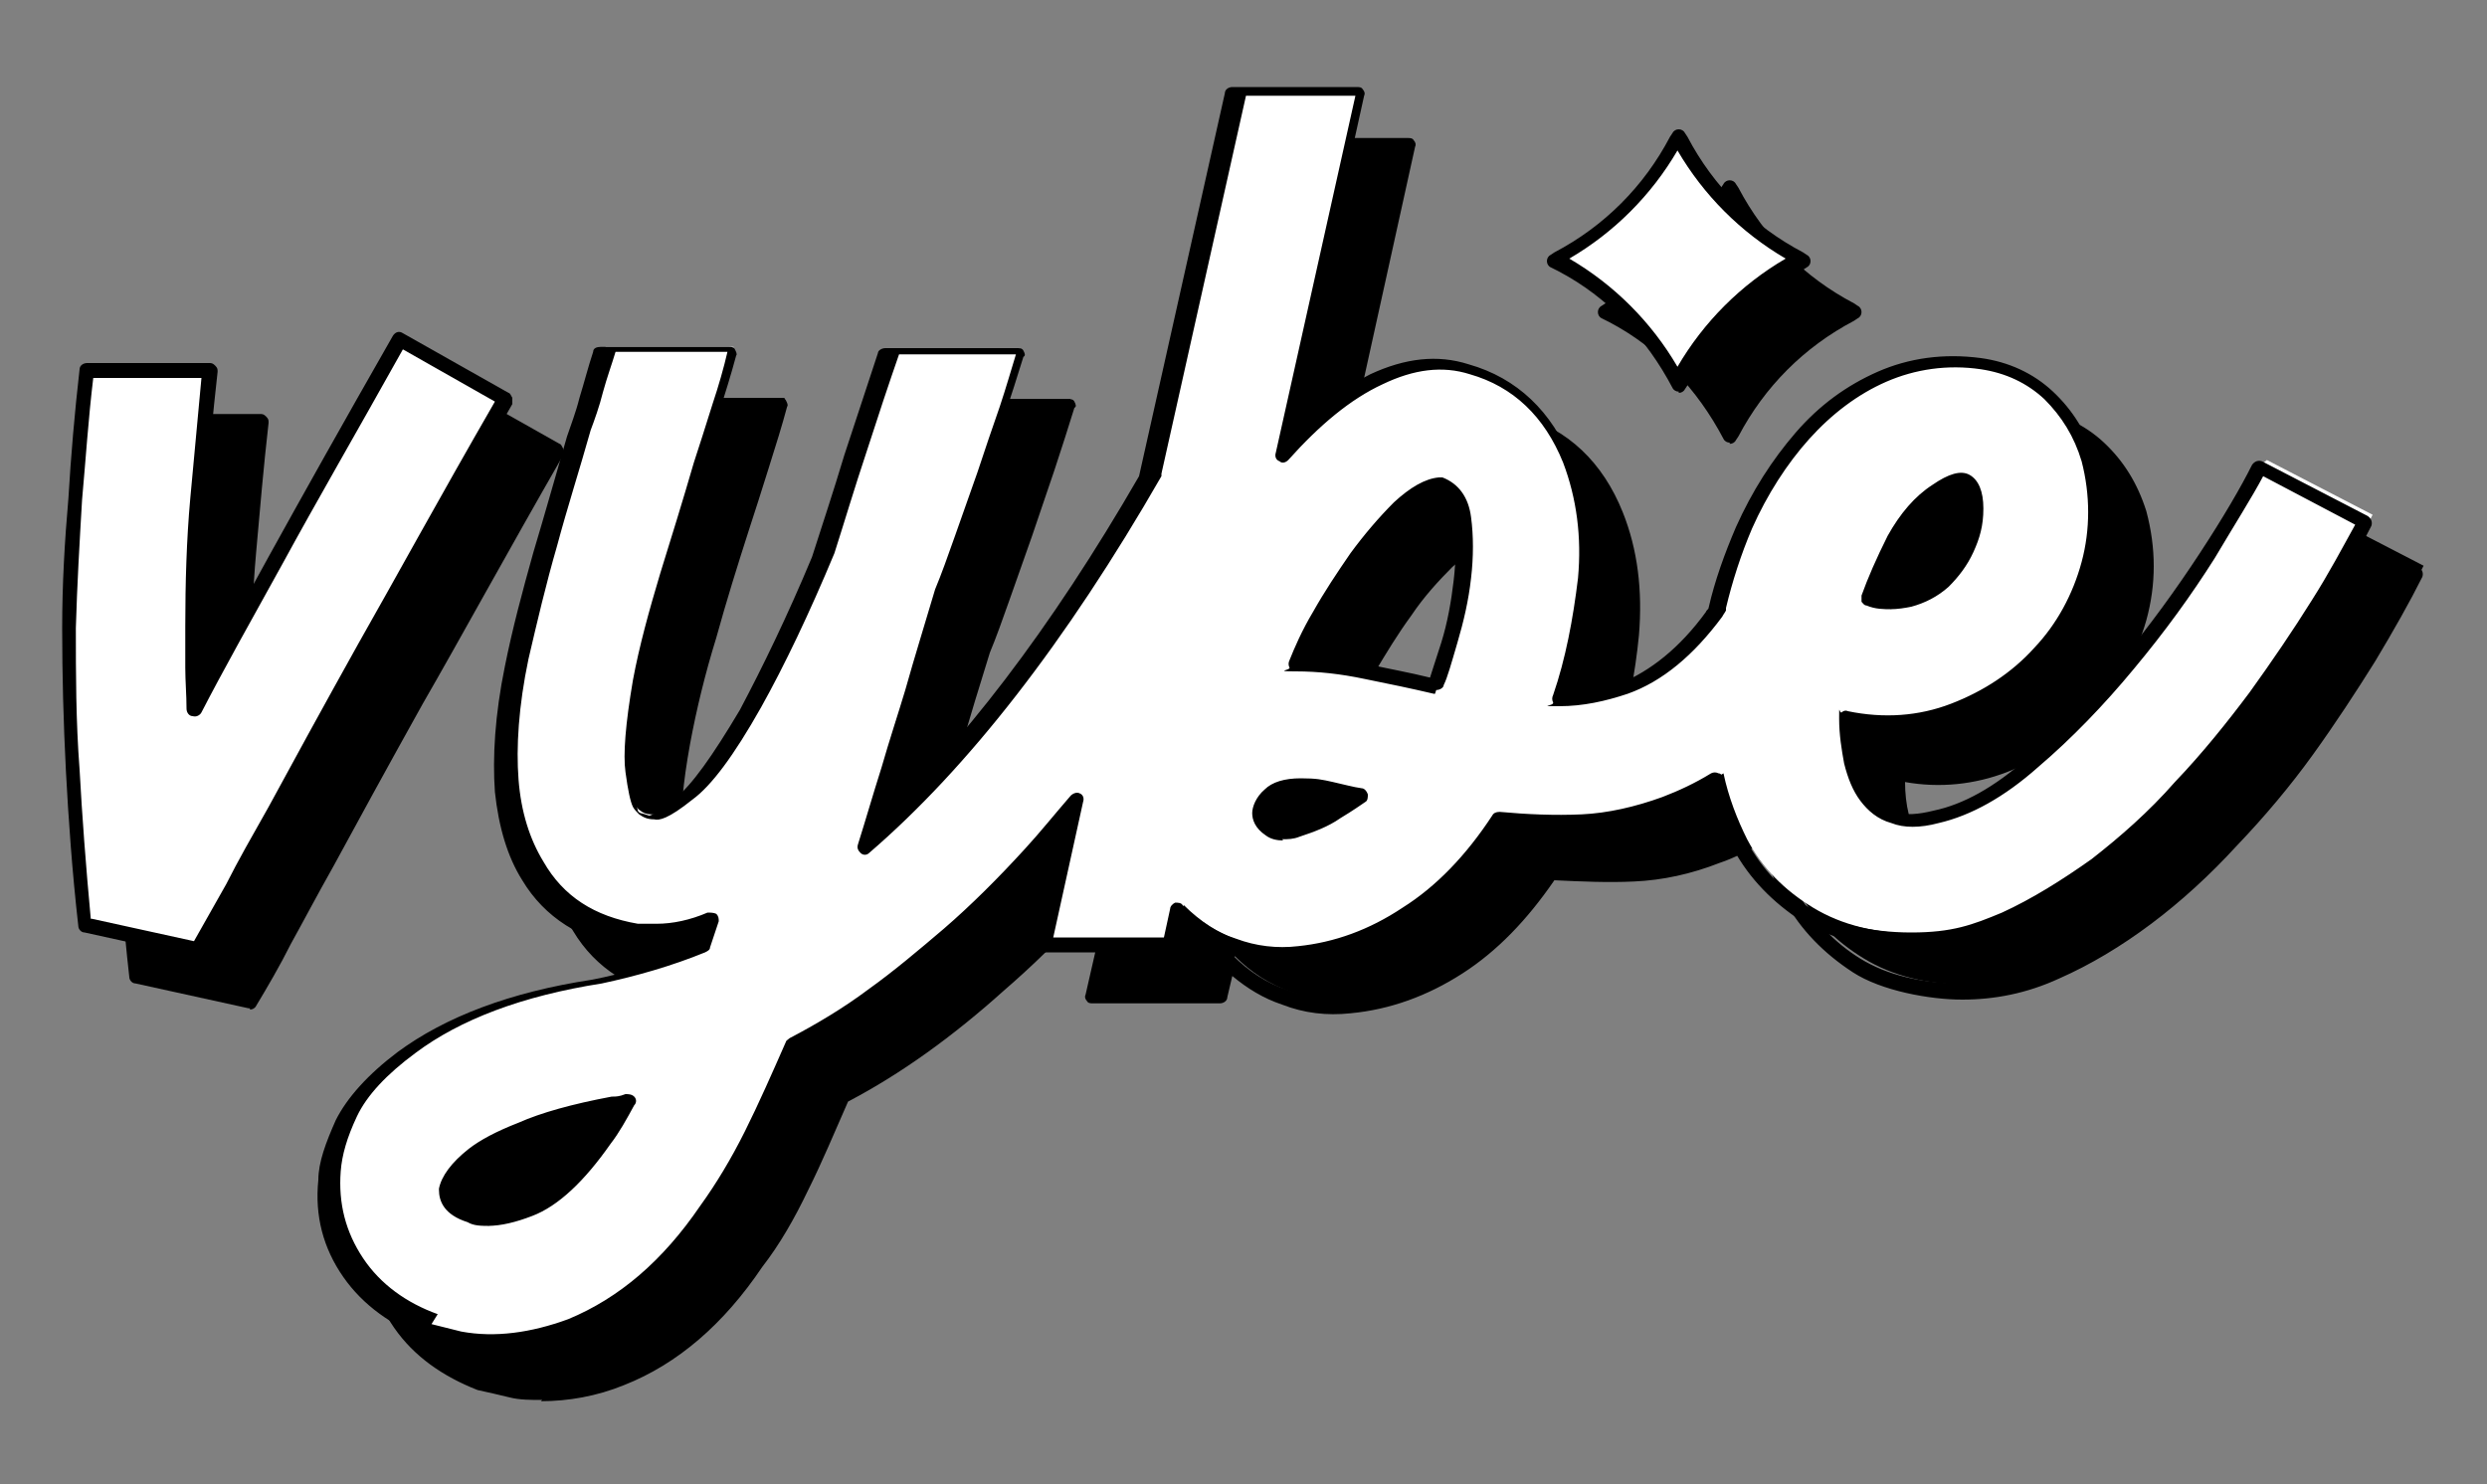 <svg viewBox="0 0 200 119.4" version="1.1" xmlns="http://www.w3.org/2000/svg">
  <rect x="0" y="0" width="200" height="119.4" fill="#808080" stroke="none"/>
  <defs>
    <style>
      .cls-1 {
        fill: #fff;
      }
    </style>
  </defs>
  
  <g>
    <g id="Layer_1">
      <g>
        <g>
          <g>
            <path d="M44.7,36.2l-8.5-4.8c-4,7-7.3,12.9-9.9,17.6-2.6,4.7-4.9,8.8-6.7,12.1,0-1.1-.1-2.2-.1-3.3v-3.3c0-3.5.1-6.9.4-10.3.3-3.3.6-6.8,1-10.4h-9.8c-.4,3.5-.7,6.9-.9,10.3-.2,3.4-.4,6.8-.5,10.3,0,3.7,0,7.5.3,11.4.2,3.9.5,8.1,1,12.5l9.1,2c.9-1.6,1.9-3.2,2.8-5,.9-1.8,2.1-3.9,3.4-6.2,1.9-3.5,4.3-7.9,7.2-13.1,2.9-5.3,6.7-11.9,11.3-20Z"></path>
            <path d="M20.1,81.1s0,0-.1,0l-9.1-2c-.3,0-.5-.3-.5-.5-.5-4.4-.8-8.7-1-12.5-.2-3.9-.3-7.7-.3-11.5,0-3.5.2-7,.5-10.4.2-3.4.5-6.9.9-10.4,0-.3.3-.5.6-.5h9.8c.2,0,.3,0,.5.2s.2.3.2.5c-.4,3.5-.7,7-1,10.4-.3,3.3-.4,6.7-.4,10.2v3.3c0,.3,0,.7,0,1,1.6-2.9,3.5-6.4,5.6-10.2,2.6-4.7,5.9-10.6,9.9-17.6.2-.3.5-.4.8-.2l8.5,4.8c.1,0,.2.2.3.4,0,.2,0,.3,0,.5-4.6,8-8.3,14.8-11.3,20-2.9,5.2-5.3,9.6-7.2,13.1-1.3,2.3-2.4,4.4-3.4,6.2-.9,1.8-1.9,3.5-2.8,5-.1.2-.3.3-.5.3ZM11.5,78l8.2,1.8c.8-1.4,1.7-3,2.6-4.6.9-1.8,2.1-3.9,3.4-6.2,1.9-3.5,4.3-7.9,7.2-13.1,2.9-5.1,6.5-11.7,11-19.5l-7.4-4.2c-3.8,6.8-7.1,12.5-9.6,17.1-2.6,4.7-4.9,8.8-6.6,12.1-.1.2-.4.4-.7.3-.3,0-.5-.3-.5-.6,0-1.1-.1-2.2-.1-3.3v-3.3c0-3.5.1-7,.4-10.3.3-3.2.6-6.4.9-9.7h-8.6c-.4,3.3-.6,6.5-.9,9.8-.2,3.4-.4,6.8-.5,10.3,0,3.7,0,7.5.3,11.4.2,3.7.5,7.7.9,12Z"></path>
          </g>
          <g>
            <path d="M185.9,41.5c-.9,1.8-2.3,4.2-4.2,7.1-1.9,3-4,5.9-6.4,8.8-2.4,2.9-4.9,5.5-7.6,7.9-2.6,2.3-5.2,3.8-7.7,4.3-1.4.4-2.6.4-3.5.1-.9-.3-1.7-.8-2.2-1.6-.5-.7-.9-1.7-1.2-2.7-.2-1.1-.4-2.3-.4-3.5,3,.6,5.9.4,8.6-.6,2.7-1.1,5-2.6,6.9-4.6,1.9-2,3.2-4.4,4-7.2.8-2.8.8-5.6,0-8.5-.6-2.1-1.7-3.9-3.2-5.3-1.5-1.4-3.3-2.3-5.4-2.6-2.9-.4-5.5,0-7.9,1.1-2.4,1.1-4.6,2.7-6.4,4.8-1.9,2.1-3.4,4.6-4.7,7.4-.9,2.1-1.7,4.3-2.2,6.5-.1.2-.2.3-.3.5-2.2,3-4.6,5-7.3,6-1.7.6-3.5.9-5.3.9,1-3,1.7-6.1,2-9.6.3-3.4-.1-6.6-1.3-9.6-1.6-3.9-4.2-6.4-7.9-7.5-2.3-.7-4.8-.4-7.5.8-2.6,1.2-5.3,3.3-7.8,6.3l6.5-29.4h-10l-7,30.9c-7.7,13.4-15.5,23.4-23.4,30.1.6-2,1.2-4.1,1.9-6.2.6-2.1,1.2-4.2,1.9-6.2.4-1.4.8-2.8,1.2-4.1.4-1.3.8-2.6,1.2-4,.5-1.2,1-2.7,1.6-4.3.6-1.6,1.2-3.3,1.8-5.1.6-1.8,1.2-3.5,1.8-5.3.6-1.8,1.1-3.5,1.6-5h-10.6c-.9,2.5-1.8,5.2-2.7,8.2-1,3-1.8,5.7-2.6,8.2-2,4.8-4,8.9-5.8,12.4-2.2,3.7-3.9,6.1-5.3,7.2-1.4,1.1-2.2,1.6-2.6,1.5-.5,0-.8-.2-.9-.3-.2-.1-.3-.3-.4-.4-.2-.4-.4-1.3-.6-2.6-.2-1.4,0-3.8.6-7.2.5-2.7,1.3-5.6,2.2-8.5.9-3,1.8-5.9,2.7-8.9.4-1.2.9-2.8,1.5-4.7.6-1.9,1.1-3.6,1.5-5h-10.3c-.4,1.2-.8,2.5-1.1,3.7-.4,1.2-.7,2.2-1,3.1-.9,3.1-1.8,6.2-2.7,9.3-.9,3.1-1.7,6.1-2.3,9.1-.8,3.9-1.1,7.2-.8,9.9.2,2.7.9,5,2.1,6.9,1.7,2.9,4.4,4.6,8.1,5.3.3,0,.9.1,1.6.1,1.4,0,2.8-.3,4.3-.9l-.7,2.1c-2.7,1.1-5.4,1.9-8.2,2.5-6.5,1-11.6,2.9-15.3,5.7-2.4,1.8-4,3.6-4.8,5.3s-1.3,3.3-1.3,4.6c-.2,2.7.4,5.2,1.9,7.4,1.5,2.2,3.6,3.8,6.4,4.8.9.2,1.7.4,2.5.6.8.2,1.7.2,2.5.2,2.1,0,4.2-.4,6.4-1.3,4.2-1.7,7.8-4.8,10.9-9.3,1.3-1.8,2.5-3.8,3.6-6.1,1.1-2.3,2.2-4.7,3.3-7.2,2.2-1.1,4.3-2.4,6.4-3.9s4.2-3.2,6.2-5c2.3-1.9,4.5-4.1,6.6-6.5,1.2-1.4,2.5-2.8,3.7-4.3l-2.6,11.6h10.2l.6-2.8c1.3,1.3,2.8,2.3,4.6,2.9,1.7.6,3.5.8,5.3.6,3-.3,5.9-1.4,8.7-3.2,2.8-1.8,5.2-4.3,7.4-7.6,2.3.2,4.5.3,6.7.2,2.2-.1,4.5-.6,6.7-1.5,1.4-.5,2.7-1.2,4-2,.4,1.9,1.1,3.7,1.9,5.3,1.2,2.3,3,4.1,5.3,5.5,2.3,1.4,5.1,2.1,8.5,2.1s5.1-.6,7.6-1.7c2.5-1.1,4.9-2.6,7.3-4.4,2.4-1.8,4.6-3.9,6.8-6.2,2.2-2.4,4.2-4.8,6-7.3,1.8-2.5,3.5-5,5-7.4s2.8-4.7,3.8-6.7l-8.5-4.4ZM52.9,95.8c-2,3-4,4.8-6,5.6-2,.8-3.6.9-5,.5-1.2-.4-1.9-1.1-1.9-2,.2-.9.9-1.8,2.2-2.8.9-.6,2.2-1.3,3.9-2,1.8-.7,4.2-1.4,7.4-2,.3,0,.7,0,1.2-.2-.5,1.1-1.2,2.1-1.9,3ZM111.6,69.4c-1,.6-2,1.1-3.1,1.4-.9.3-1.7.3-2.2,0-.5-.4-.8-.8-.8-1.3s.3-1,.8-1.5c.5-.5,1.3-.7,2.5-.7s1.6,0,2.5.3c.9.2,1.6.4,2.3.5-.3.2-1,.7-1.9,1.3ZM121.6,50.8c-.2,1.8-.6,3.4-1.1,5.1s-.8,2.8-1.1,3.4c-1.8-.4-3.7-.8-5.6-1.2-1.9-.4-3.8-.6-5.6-.6.4-1,1-2.3,1.9-3.9.9-1.6,1.8-3.1,2.9-4.6,1.1-1.5,2.2-2.8,3.4-4,1.2-1.1,2.3-1.7,3.3-1.8,1.1.4,1.7,1.3,1.9,2.7.2,1.4.2,3,0,4.8ZM159.9,43.6c2.1-1.5,3.2-1,3.2,1.4s-.2,2.3-.7,3.3c-.5,1-1.1,1.9-1.9,2.6-.8.7-1.7,1.2-2.7,1.5-1.1.3-2.2.3-3.3,0,.5-1.4,1.2-3,2.1-4.7.9-1.8,2.1-3.1,3.4-3.9Z"></path>
            <path d="M43.6,112.6c-.9,0-1.8,0-2.6-.2-.8-.2-1.7-.4-2.6-.6,0,0,0,0,0,0-2.8-1.1-5.1-2.7-6.7-5-1.6-2.3-2.3-4.9-2-7.8,0-1.4.6-3,1.4-4.8.9-1.8,2.6-3.7,5-5.5,3.8-2.8,9-4.8,15.6-5.8,2.6-.5,5.2-1.3,7.8-2.3l.2-.6c-1.1.4-2.2.5-3.3.5s-1.4,0-1.8-.1c-3.8-.7-6.7-2.5-8.5-5.5-1.2-1.9-1.9-4.3-2.2-7.1-.2-2.8,0-6.2.8-10.1.6-3,1.4-6,2.3-9.2.9-3,1.8-6.2,2.7-9.3.3-.9.7-1.9,1-3.1.4-1.3.7-2.5,1.1-3.7,0-.3.3-.4.6-.4h10.3c.2,0,.4,0,.5.2.1.2.2.4.1.5-.4,1.5-.9,3.1-1.5,5-.6,1.9-1.1,3.5-1.5,4.7-1,3.1-1.9,6-2.7,8.9-.9,2.9-1.6,5.8-2.1,8.5-.6,3.3-.8,5.7-.6,7,.3,1.6.4,2.2.5,2.5,0,0,0,.1.2.2,0,0,.1,0,.7.2,0,0,.5,0,2.1-1.4,1.3-1,3-3.4,5.2-7.1,1.8-3.4,3.8-7.5,5.8-12.3.8-2.5,1.7-5.2,2.6-8.2,1-3,1.9-5.8,2.7-8.2,0-.2.3-.4.6-.4h10.6c.2,0,.4,0,.5.2.1.2.2.4,0,.5-.5,1.6-1,3.2-1.6,5-.6,1.8-1.2,3.5-1.8,5.3l-1.8,5.1c-.6,1.7-1.1,3.1-1.6,4.3l-1.2,3.9c-.4,1.3-.8,2.7-1.2,4.1-.6,2-1.2,4.1-1.9,6.2-.4,1.4-.8,2.8-1.2,4.1,7.2-6.6,14.5-16.1,21.6-28.4l6.9-30.8c0-.3.3-.5.6-.5h10c.2,0,.4,0,.5.2.1.1.2.3.1.5l-6,27.2c2.1-2.1,4.3-3.7,6.5-4.8,2.8-1.3,5.4-1.6,7.9-.8,3.9,1.1,6.7,3.8,8.3,7.8,1.2,3,1.6,6.3,1.3,9.9-.3,3.1-.9,6.1-1.7,8.9,1.4,0,2.8-.4,4.2-.9,2.5-1,4.9-2.9,7-5.8,0-.1.2-.2.2-.3.5-2.2,1.3-4.4,2.2-6.5,1.3-2.9,2.9-5.4,4.8-7.6,1.9-2.2,4.1-3.8,6.6-4.9,2.5-1.1,5.3-1.5,8.3-1.1,2.2.3,4.2,1.2,5.8,2.7,1.6,1.5,2.7,3.3,3.4,5.5.8,3,.8,5.9,0,8.8-.8,2.8-2.2,5.3-4.1,7.4-1.9,2.1-4.3,3.7-7.1,4.8-2.6,1-5.4,1.3-8.2.8,0,.9.1,1.8.3,2.6.2,1,.6,1.8,1.1,2.5.5.6,1.1,1.1,1.9,1.4.8.3,1.9.2,3.1-.1,2.4-.5,4.9-1.9,7.5-4.2,2.6-2.3,5.1-4.9,7.5-7.8,2.4-2.9,4.5-5.8,6.4-8.7,1.9-2.9,3.3-5.3,4.2-7.1.2-.3.5-.4.8-.3l8.5,4.4c.3.2.4.5.3.8-1,2-2.3,4.3-3.8,6.8-1.5,2.4-3.2,5-5,7.5-1.8,2.5-3.9,5-6.1,7.3-2.2,2.4-4.5,4.5-6.9,6.3-2.4,1.8-4.9,3.3-7.4,4.4-2.6,1.2-5.2,1.7-7.8,1.7s-6.5-.7-8.8-2.2c-2.3-1.5-4.2-3.4-5.5-5.8-.8-1.4-1.4-3-1.8-4.6-1.1.6-2.2,1.2-3.4,1.6-2.3.9-4.6,1.4-6.9,1.5-2.1.1-4.3,0-6.4-.1-2.2,3.2-4.6,5.7-7.4,7.5-2.8,1.8-5.8,2.9-9,3.2-1.9.2-3.7,0-5.5-.7-1.5-.5-2.8-1.3-4-2.3l-.4,1.7c0,.3-.3.5-.6.5h-10.2c-.2,0-.4,0-.5-.2-.1-.1-.2-.3-.1-.5l2.1-9.2c-.7.8-1.4,1.6-2.1,2.4-2.1,2.4-4.4,4.6-6.6,6.5-2,1.8-4.1,3.5-6.2,5-2.1,1.5-4.2,2.8-6.3,3.9-1.1,2.5-2.1,4.9-3.2,7.1-1.1,2.3-2.3,4.4-3.7,6.2-3.1,4.6-6.8,7.8-11.1,9.5-2.2.9-4.5,1.3-6.7,1.3ZM38.8,110.6c.8.2,1.6.4,2.4.6,2.7.5,5.6.1,8.6-1,4.1-1.7,7.6-4.7,10.6-9.1,1.3-1.8,2.5-3.8,3.6-6,1.1-2.2,2.2-4.7,3.3-7.2,0-.1.2-.2.3-.3,2.1-1.1,4.3-2.4,6.3-3.9,2.1-1.5,4.1-3.2,6.1-4.9,2.2-1.9,4.4-4.1,6.5-6.4,1.2-1.3,2.4-2.8,3.7-4.3.2-.2.5-.3.7-.2.3.1.4.4.3.7l-2.4,10.9h8.9l.5-2.3c0-.2.2-.4.4-.5.2,0,.5,0,.6.2,1.2,1.2,2.7,2.2,4.3,2.7,1.6.6,3.3.8,5,.6,2.9-.3,5.7-1.3,8.4-3.1,2.7-1.7,5.1-4.2,7.2-7.4.1-.2.3-.3.6-.3,2.2.2,4.4.3,6.6.2,2.1-.1,4.3-.6,6.5-1.4,1.3-.5,2.6-1.1,3.9-1.9.2-.1.4-.1.6,0,.2,0,.3.2.4.4.4,1.9,1.1,3.6,1.9,5.1,1.2,2.2,2.9,4,5,5.3,2.1,1.3,4.9,2,8.2,2s4.9-.6,7.3-1.6c2.4-1.1,4.8-2.6,7.2-4.3,2.3-1.8,4.6-3.8,6.7-6.2,2.2-2.3,4.2-4.8,6-7.2,1.8-2.5,3.5-5,5-7.4,1.4-2.2,2.5-4.3,3.5-6.1l-7.4-3.9c-.9,1.7-2.3,3.9-3.9,6.6-1.9,3-4,5.9-6.5,8.9-2.4,2.9-5,5.6-7.7,7.9-2.7,2.4-5.4,3.9-8,4.5-1.5.4-2.8.4-3.8,0-1.1-.3-1.9-1-2.5-1.8-.6-.8-1-1.8-1.3-3-.2-1.1-.4-2.3-.4-3.6s0-.4.2-.5c.1-.1.3-.2.5-.1,2.9.6,5.7.4,8.3-.6,2.6-1,4.9-2.5,6.7-4.5,1.8-1.9,3.1-4.3,3.8-6.9.7-2.6.7-5.4,0-8.1-.6-2-1.6-3.6-3-5-1.4-1.3-3.1-2.1-5.1-2.4-2.7-.4-5.3,0-7.6,1-2.3,1-4.4,2.6-6.2,4.6-1.8,2-3.4,4.5-4.6,7.2-.9,2.1-1.6,4.3-2.1,6.4,0,0,0,.2,0,.2-.1.2-.2.3-.3.5-2.3,3.1-4.8,5.2-7.6,6.2-1.8.6-3.6,1-5.5,1s-.4,0-.5-.3c-.1-.2-.1-.4,0-.6,1-2.9,1.6-6.1,2-9.4.3-3.3-.1-6.4-1.2-9.3-1.5-3.7-4-6.1-7.5-7.1-2.2-.7-4.5-.4-7,.8-2.6,1.2-5.1,3.3-7.6,6.1-.2.2-.5.3-.7.1-.3-.1-.4-.4-.3-.7l6.4-28.7h-8.8l-6.8,30.4c0,0,0,.1,0,.2-7.7,13.4-15.6,23.5-23.5,30.3-.2.2-.5.2-.7,0-.2-.2-.3-.4-.2-.7.6-1.9,1.2-4,1.9-6.2.6-2.1,1.3-4.2,1.9-6.2.4-1.4.8-2.8,1.2-4.1l1.2-4s0,0,0,0c.5-1.2,1-2.6,1.6-4.3l1.8-5.1c.6-1.8,1.2-3.6,1.8-5.3.5-1.5.9-2.9,1.3-4.2h-9.4c-.8,2.3-1.7,5-2.6,7.8-1,3-1.8,5.7-2.6,8.2,0,0,0,0,0,0-2,4.8-4,9-5.9,12.4-2.2,3.9-4,6.3-5.5,7.4-2,1.6-2.7,1.7-3.1,1.6-.6,0-.9-.2-1.2-.4-.2-.2-.4-.4-.5-.6,0,0,0,0,0,0-.2-.4-.4-1.3-.6-2.8-.2-1.4,0-3.9.6-7.4.5-2.7,1.3-5.6,2.2-8.6.9-2.9,1.8-5.8,2.7-8.9.4-1.2.9-2.8,1.5-4.7.5-1.5.9-2.9,1.2-4.2h-9c-.3,1-.7,2.1-1,3.2-.3,1.2-.7,2.3-1,3.1-.9,3.2-1.9,6.3-2.7,9.3-.9,3.1-1.6,6.1-2.3,9.1-.8,3.8-1,7.1-.8,9.7.2,2.6.9,4.8,2,6.6,1.6,2.8,4.1,4.4,7.6,5,0,0,0,0,0,0,.2,0,.6,0,1.5,0,1.3,0,2.7-.3,4.1-.9.2,0,.5,0,.7.1.2.2.2.4.2.6l-.7,2.1c0,.2-.2.3-.4.4-2.7,1.1-5.5,1.9-8.3,2.5-6.4,1-11.4,2.9-15,5.6-2.3,1.7-3.9,3.4-4.7,5.1-.8,1.7-1.2,3.1-1.3,4.4-.2,2.6.4,4.9,1.8,7,1.4,2.1,3.5,3.6,6,4.5ZM43.5,102.7c-.7,0-1.3,0-1.8-.3-1.9-.6-2.3-1.7-2.3-2.6s0,0,0-.1c.2-1,1-2.1,2.4-3.2.9-.7,2.2-1.4,4-2.1,1.8-.8,4.3-1.5,7.5-2.1,0,0,0,0,.1,0,.2,0,.5,0,1-.2.2,0,.5,0,.7.2.2.2.2.5,0,.7-.6,1.1-1.2,2.2-1.9,3.1-2.1,3-4.2,5-6.3,5.8-1.3.5-2.5.8-3.6.8ZM40.6,99.9c0,.4.2,1,1.4,1.3,1.2.4,2.7.3,4.6-.5,1.9-.7,3.8-2.5,5.7-5.4,0,0,0,0,0,0,.4-.6.8-1.2,1.2-1.8-3.1.6-5.5,1.3-7.2,2-1.7.7-3,1.4-3.8,2-1.1.9-1.8,1.7-2,2.4ZM107.3,71.7c-.5,0-1-.1-1.4-.4-.9-.6-1.1-1.3-1.1-1.8s.3-1.3,1-1.9c.6-.6,1.6-.9,2.9-.9s1.7.1,2.6.3c.9.2,1.6.4,2.3.5.2,0,.4.2.5.5,0,.2,0,.5-.2.6-.3.2-1,.7-2,1.3-1,.7-2.1,1.1-3.3,1.5-.5.2-.9.2-1.4.2ZM108.8,67.9c-1,0-1.7.2-2.1.5-.4.3-.6.7-.6,1s0,.5.5.8c.4.2.9.2,1.7,0,1.1-.3,2-.7,3-1.3h0c.3-.2.5-.3.7-.5-.3,0-.6-.1-.9-.2-.8-.2-1.6-.3-2.3-.3ZM119.5,59.9s0,0-.1,0c-1.7-.4-3.6-.8-5.6-1.2-1.9-.4-3.7-.6-5.5-.6s-.4-.1-.5-.3c-.1-.2-.1-.4,0-.6.4-1,1-2.4,1.9-3.9.9-1.6,1.9-3.1,3-4.7,1.1-1.5,2.3-2.9,3.5-4.1,1.3-1.2,2.5-1.9,3.6-2,0,0,.2,0,.3,0,1.3.5,2.1,1.6,2.3,3.2.2,1.5.2,3.2,0,4.9h-.6c0,0,.6,0,.6,0-.2,1.8-.6,3.5-1.1,5.2-.5,1.7-.8,2.8-1.1,3.4,0,.2-.3.4-.6.4ZM109.2,56.9c1.5,0,3.2.2,4.8.6,1.8.4,3.5.7,5.1,1.1.2-.6.5-1.6.9-2.8.5-1.6.8-3.3,1-5h0c.2-1.7.2-3.2,0-4.6-.2-1.1-.6-1.9-1.4-2.2-.8.1-1.8.7-2.8,1.6-1.1,1.1-2.3,2.4-3.3,3.9-1.1,1.5-2,3-2.9,4.5-.6,1.1-1.1,2.1-1.5,3ZM156.2,53.1c-.6,0-1.3,0-2-.3-.2,0-.3-.2-.4-.3,0-.1,0-.3,0-.5.5-1.4,1.2-3,2.1-4.8,1-1.8,2.2-3.2,3.6-4.1,1.3-.9,2.3-1.2,3-.8.7.4,1.1,1.3,1.1,2.7s-.3,2.4-.8,3.5c-.5,1.1-1.2,2-2,2.8-.9.8-1.9,1.3-3,1.6-.5.1-1.1.2-1.7.2ZM155.2,51.8c.8.1,1.6.1,2.4,0,.9-.2,1.8-.7,2.5-1.3.7-.6,1.3-1.4,1.7-2.4.4-.9.6-1.9.6-3s-.3-1.5-.4-1.6c-.1,0-.6-.2-1.8.7,0,0,0,0,0,0-1.2.8-2.3,2-3.2,3.7-.8,1.4-1.4,2.8-1.8,4ZM159.9,43.6h0,0Z"></path>
          </g>
          <g>
            <path d="M139.1,34.9l.2-.3c2.2-4.1,5.5-7.4,9.5-9.5l.3-.2-.3-.2c-4.1-2.2-7.4-5.5-9.5-9.5l-.2-.3-.2.3c-2.2,4.1-5.5,7.4-9.5,9.5l-.3.2.6.3c4,2.2,7.3,5.6,9.4,9.7Z"></path>
            <path d="M139.1,35.6h0c-.2,0-.4-.1-.5-.3-2.1-4-5.2-7.3-9.2-9.4l-.6-.3c-.2-.1-.3-.3-.3-.5,0-.2.1-.4.3-.5l.3-.2c4-2.1,7.2-5.3,9.3-9.3l.2-.3c.1-.2.3-.3.5-.3h0c.2,0,.4.1.5.3l.2.3c2.1,4,5.3,7.2,9.3,9.3l.3.2c.2.1.3.3.3.5s-.1.4-.3.5l-.3.2c-4,2.1-7.2,5.3-9.3,9.3l-.2.3c-.1.2-.3.3-.5.3ZM130.3,24.9c3.6,2.1,6.6,5.1,8.7,8.7,2.1-3.6,5.1-6.6,8.7-8.7-3.6-2.1-6.6-5.1-8.7-8.7-2.1,3.6-5.1,6.6-8.7,8.7Z"></path>
          </g>
        </g>
        <g>
          <g>
            <path d="M40.6,32.1l-8.5-4.8c-4,7-7.3,12.9-9.9,17.6-2.6,4.7-4.9,8.8-6.7,12.1,0-1.1-.1-2.2-.1-3.3v-3.3c0-3.5.1-6.9.4-10.3.3-3.3.6-6.8,1-10.4H7c-.4,3.5-.7,6.9-.9,10.3-.2,3.4-.4,6.8-.5,10.3,0,3.7,0,7.5.3,11.4.2,3.9.5,8.1,1,12.5l9.1,2c.9-1.6,1.9-3.2,2.8-5,.9-1.8,2.1-3.9,3.4-6.2,1.9-3.5,4.3-7.9,7.2-13.1s6.7-11.9,11.3-20Z" class="cls-1"></path>
            <path d="M16,77s0,0-.1,0l-9.1-2c-.3,0-.5-.3-.5-.5-.5-4.4-.8-8.7-1-12.5-.2-3.9-.3-7.7-.3-11.5,0-3.5.2-7,.5-10.4.2-3.4.5-6.9.9-10.4,0-.3.3-.5.6-.5h9.8c.2,0,.3,0,.5.2s.2.3.2.5c-.4,3.5-.7,7-1,10.4-.3,3.3-.4,6.7-.4,10.2v3.3c0,.3,0,.7,0,1,1.6-2.9,3.5-6.4,5.6-10.2,2.6-4.7,5.9-10.6,9.9-17.6.2-.3.5-.4.8-.2l8.5,4.8c.1,0,.2.2.3.4,0,.2,0,.3,0,.5-4.6,8-8.3,14.8-11.3,20-2.9,5.2-5.3,9.6-7.2,13.1-1.3,2.3-2.4,4.4-3.4,6.2-.9,1.8-1.9,3.5-2.8,5-.1.2-.3.3-.5.3ZM7.4,73.9l8.2,1.8c.8-1.4,1.7-3,2.6-4.6.9-1.8,2.1-3.9,3.4-6.2,1.9-3.5,4.3-7.9,7.2-13.1,2.9-5.1,6.5-11.7,11-19.5l-7.4-4.2c-3.8,6.8-7.1,12.5-9.6,17.1-2.6,4.7-4.9,8.8-6.6,12.1-.1.2-.4.4-.7.3-.3,0-.5-.3-.5-.6,0-1.1-.1-2.2-.1-3.3v-3.3c0-3.5.1-7,.4-10.3.3-3.2.6-6.4.9-9.7H7.5c-.4,3.3-.6,6.5-.9,9.8-.2,3.4-.4,6.8-.5,10.3,0,3.7,0,7.5.3,11.4.2,3.7.5,7.7.9,12Z"></path>
          </g>
          <g>
            <path d="M181.8,37.4c-.9,1.8-2.3,4.2-4.2,7.1-1.9,3-4,5.9-6.4,8.8-2.4,2.9-4.9,5.5-7.6,7.9-2.6,2.3-5.2,3.8-7.7,4.3-1.4.4-2.6.4-3.5.1-.9-.3-1.7-.8-2.2-1.6-.5-.7-.9-1.7-1.2-2.7-.2-1.1-.4-2.3-.4-3.5,3,.6,5.9.4,8.6-.6,2.7-1.1,5-2.6,6.9-4.6,1.9-2,3.2-4.4,4-7.2.8-2.8.8-5.6,0-8.5-.6-2.1-1.7-3.9-3.2-5.3-1.5-1.4-3.3-2.3-5.4-2.6-2.9-.4-5.5,0-7.9,1.1-2.4,1.1-4.6,2.7-6.4,4.8s-3.4,4.6-4.7,7.4c-.9,2.1-1.7,4.3-2.2,6.5-.1.2-.2.3-.3.5-2.2,3-4.6,5-7.3,6-1.7.6-3.5.9-5.3.9,1-3,1.7-6.1,2-9.6.3-3.4-.1-6.6-1.3-9.6-1.6-3.9-4.2-6.4-7.9-7.5-2.3-.7-4.8-.4-7.5.8-2.6,1.2-5.3,3.3-7.8,6.3l6.5-29.4h-10l-7,30.9c-7.7,13.4-15.5,23.4-23.4,30.1.6-2,1.2-4.1,1.9-6.2.6-2.1,1.2-4.2,1.9-6.2.4-1.4.8-2.8,1.2-4.1.4-1.3.8-2.6,1.2-4,.5-1.2,1-2.7,1.6-4.3.6-1.6,1.2-3.3,1.8-5.1.6-1.8,1.2-3.5,1.8-5.3.6-1.8,1.1-3.5,1.6-5h-10.6c-.9,2.5-1.8,5.2-2.7,8.2-1,3-1.8,5.7-2.6,8.2-2,4.8-4,8.9-5.8,12.4-2.2,3.7-3.9,6.1-5.3,7.2-1.4,1.1-2.2,1.6-2.6,1.5-.5,0-.8-.2-.9-.3-.2-.1-.3-.3-.4-.4-.2-.4-.4-1.3-.6-2.6-.2-1.4,0-3.8.6-7.2.5-2.7,1.3-5.6,2.2-8.5.9-3,1.8-5.9,2.7-8.9.4-1.2.9-2.8,1.5-4.7.6-1.9,1.1-3.6,1.5-5h-10.3c-.4,1.2-.8,2.5-1.1,3.7-.4,1.2-.7,2.2-1,3.1-.9,3.1-1.8,6.2-2.7,9.3-.9,3.1-1.7,6.1-2.3,9.1-.8,3.9-1.1,7.2-.8,9.9.2,2.7.9,5,2.1,6.9,1.7,2.9,4.4,4.6,8.1,5.3.3,0,.9.1,1.6.1,1.4,0,2.8-.3,4.3-.9l-.7,2.1c-2.7,1.1-5.4,1.9-8.2,2.5-6.5,1-11.6,2.9-15.3,5.7-2.4,1.8-4,3.6-4.8,5.3s-1.3,3.3-1.3,4.6c-.2,2.7.4,5.2,1.9,7.4,1.5,2.2,3.6,3.8,6.4,4.8.9.2,1.7.4,2.5.6.8.2,1.7.2,2.5.2,2.1,0,4.2-.4,6.4-1.3,4.2-1.7,7.8-4.8,10.9-9.3,1.3-1.8,2.5-3.8,3.6-6.1,1.1-2.3,2.2-4.7,3.3-7.2,2.2-1.1,4.3-2.4,6.4-3.9s4.2-3.2,6.2-5c2.3-1.9,4.5-4.1,6.6-6.5,1.2-1.4,2.5-2.8,3.7-4.3l-2.6,11.6h10.2l.6-2.8c1.3,1.3,2.8,2.3,4.6,2.9,1.7.6,3.5.8,5.3.6,3-.3,5.9-1.4,8.7-3.2,2.8-1.8,5.2-4.3,7.4-7.6,2.3.2,4.5.3,6.7.2,2.2-.1,4.5-.6,6.7-1.5,1.4-.5,2.7-1.2,4-2,.4,1.9,1.1,3.7,1.9,5.3,1.2,2.3,3,4.1,5.3,5.5,2.3,1.4,5.1,2.1,8.5,2.1s5.1-.6,7.6-1.7c2.5-1.1,4.9-2.6,7.3-4.4,2.4-1.8,4.6-3.9,6.8-6.2,2.2-2.4,4.2-4.8,6-7.3,1.8-2.5,3.5-5,5-7.4,1.5-2.5,2.8-4.7,3.8-6.7l-8.5-4.4ZM48.8,91.7c-2,3-4,4.8-6,5.6-2,.8-3.6.9-5,.5-1.2-.4-1.9-1.1-1.9-2,.2-.9.9-1.8,2.2-2.8.9-.6,2.2-1.3,3.9-2,1.8-.7,4.2-1.4,7.4-2,.3,0,.7,0,1.2-.2-.5,1.1-1.2,2.1-1.9,3ZM107.5,65.3c-1,.6-2,1.1-3.1,1.4-.9.3-1.7.3-2.2,0-.5-.4-.8-.8-.8-1.3s.3-1,.8-1.5c.5-.5,1.3-.7,2.5-.7s1.6,0,2.5.3c.9.2,1.6.4,2.3.5-.3.2-1,.7-1.9,1.3ZM117.5,46.7c-.2,1.8-.6,3.4-1.1,5.1-.5,1.6-.8,2.8-1.1,3.4-1.8-.4-3.7-.8-5.6-1.2-1.9-.4-3.8-.6-5.6-.6.4-1,1-2.3,1.9-3.9.9-1.6,1.8-3.1,2.9-4.6,1.1-1.5,2.2-2.8,3.4-4,1.2-1.1,2.3-1.7,3.3-1.8,1.1.4,1.7,1.3,1.9,2.7.2,1.4.2,3,0,4.8ZM155.8,39.5c2.1-1.5,3.2-1,3.2,1.4s-.2,2.3-.7,3.3c-.5,1-1.1,1.9-1.9,2.6-.8.7-1.7,1.2-2.7,1.5-1.1.3-2.2.3-3.3,0,.5-1.4,1.2-3,2.1-4.7.9-1.8,2.1-3.1,3.4-3.9Z" class="cls-1"></path>
            <path d="M39.5,108.5c-.9,0-1.8,0-2.6-.2-.8-.2-1.7-.4-2.6-.6,0,0,0,0,0,0-2.8-1.1-5.1-2.7-6.7-5-1.6-2.3-2.3-4.9-2-7.8,0-1.4.6-3,1.4-4.8.9-1.8,2.6-3.7,5-5.5,3.8-2.8,9-4.8,15.6-5.8,2.6-.5,5.2-1.3,7.8-2.3l.2-.6c-1.1.4-2.2.5-3.3.5s-1.4,0-1.8-.1c-3.8-.7-6.7-2.5-8.5-5.5-1.2-1.9-1.9-4.3-2.2-7.1-.2-2.8,0-6.2.8-10.1.6-3,1.4-6,2.3-9.2.9-3,1.8-6.2,2.7-9.3.3-.9.7-1.9,1-3.1.4-1.3.7-2.5,1.1-3.7,0-.3.3-.4.6-.4h10.3c.2,0,.4,0,.5.2.1.2.2.4.1.5-.4,1.5-.9,3.1-1.5,5-.6,1.9-1.1,3.5-1.5,4.7-1,3.1-1.9,6-2.7,8.9-.9,2.9-1.6,5.8-2.1,8.5-.6,3.3-.8,5.7-.6,7,.3,1.6.4,2.2.5,2.5,0,0,0,.1.2.2,0,0,.1,0,.7.2,0,0,.5,0,2.1-1.4,1.3-1,3-3.4,5.2-7.1,1.8-3.4,3.8-7.5,5.8-12.3.8-2.5,1.7-5.2,2.6-8.2,1-3,1.9-5.8,2.7-8.2,0-.2.3-.4.6-.4h10.6c.2,0,.4,0,.5.2.1.2.2.4,0,.5-.5,1.6-1,3.2-1.6,5-.6,1.8-1.2,3.5-1.8,5.3l-1.8,5.1c-.6,1.7-1.1,3.1-1.6,4.3l-1.2,3.9c-.4,1.3-.8,2.7-1.2,4.1-.6,2-1.2,4.1-1.9,6.2-.4,1.4-.8,2.8-1.2,4.1,7.2-6.6,14.5-16.1,21.6-28.4l6.9-30.8c0-.3.3-.5.6-.5h10c.2,0,.4,0,.5.2.1.1.2.3.1.5l-6,27.2c2.1-2.1,4.3-3.7,6.5-4.8,2.8-1.3,5.4-1.6,7.9-.8,3.9,1.1,6.7,3.8,8.3,7.8,1.2,3,1.6,6.3,1.3,9.9-.3,3.1-.9,6.1-1.7,8.9,1.4,0,2.8-.4,4.2-.9,2.5-1,4.9-2.9,7-5.8,0-.1.2-.2.2-.3.5-2.2,1.3-4.4,2.2-6.5,1.3-2.9,2.9-5.4,4.8-7.6,1.9-2.2,4.1-3.8,6.6-4.9,2.5-1.1,5.3-1.5,8.3-1.1,2.2.3,4.2,1.2,5.8,2.7,1.6,1.5,2.7,3.3,3.4,5.5.8,3,.8,5.9,0,8.8-.8,2.8-2.2,5.3-4.1,7.4-1.9,2.1-4.3,3.7-7.1,4.8-2.6,1-5.4,1.3-8.2.8,0,.9.1,1.8.3,2.6.2,1,.6,1.8,1.1,2.5.5.6,1.1,1.1,1.9,1.4.8.3,1.9.2,3.1-.1,2.4-.5,4.9-1.9,7.5-4.2,2.6-2.3,5.1-4.9,7.5-7.8,2.4-2.9,4.5-5.8,6.4-8.7,1.9-2.9,3.3-5.3,4.2-7.1.2-.3.5-.4.8-.3l8.5,4.4c.3.2.4.5.3.8-1,2-2.3,4.3-3.8,6.8-1.5,2.4-3.2,5-5,7.5-1.8,2.5-3.9,5-6.1,7.3-2.2,2.4-4.5,4.5-6.9,6.3-2.4,1.8-4.9,3.3-7.4,4.4-2.6,1.2-5.2,1.7-7.8,1.7s-6.5-.7-8.8-2.2c-2.3-1.5-4.2-3.4-5.5-5.8-.8-1.4-1.4-3-1.8-4.6-1.1.6-2.2,1.2-3.4,1.6-2.3.9-4.6,1.4-6.9,1.5-2.1.1-4.3,0-6.4-.1-2.2,3.2-4.6,5.7-7.4,7.5-2.8,1.8-5.8,2.9-9,3.2-1.9.2-3.7,0-5.5-.7-1.5-.5-2.8-1.3-4-2.3l-.4,1.7c0,.3-.3.5-.6.5h-10.2c-.2,0-.4,0-.5-.2-.1-.1-.2-.3-.1-.5l2.1-9.2c-.7.8-1.4,1.6-2.1,2.4-2.1,2.4-4.4,4.6-6.6,6.5-2,1.8-4.1,3.5-6.2,5-2.1,1.5-4.2,2.8-6.3,3.9-1.1,2.5-2.1,4.9-3.2,7.1-1.1,2.3-2.3,4.4-3.7,6.2-3.1,4.6-6.8,7.8-11.1,9.5-2.2.9-4.5,1.3-6.7,1.3ZM34.7,106.5c.8.2,1.6.4,2.4.6,2.7.5,5.6.1,8.6-1,4.1-1.7,7.6-4.7,10.6-9.1,1.3-1.8,2.5-3.8,3.6-6,1.1-2.2,2.2-4.7,3.3-7.2,0-.1.2-.2.3-.3,2.1-1.1,4.3-2.4,6.3-3.9,2.1-1.5,4.1-3.2,6.1-4.9,2.2-1.9,4.4-4.1,6.5-6.4,1.2-1.3,2.4-2.8,3.7-4.3.2-.2.5-.3.7-.2.3.1.4.4.3.7l-2.4,10.9h8.9l.5-2.3c0-.2.2-.4.4-.5.2,0,.5,0,.6.2,1.2,1.2,2.7,2.2,4.3,2.7,1.6.6,3.3.8,5,.6,2.9-.3,5.7-1.3,8.4-3.1,2.7-1.7,5.1-4.2,7.2-7.4.1-.2.3-.3.6-.3,2.2.2,4.4.3,6.6.2,2.1-.1,4.3-.6,6.5-1.4,1.3-.5,2.6-1.1,3.9-1.9.2-.1.4-.1.6,0,.2,0,.3.2.4.4.4,1.9,1.1,3.6,1.9,5.1,1.2,2.2,2.9,4,5,5.3,2.1,1.3,4.9,2,8.2,2s4.9-.6,7.3-1.6c2.4-1.1,4.8-2.6,7.2-4.3,2.3-1.8,4.6-3.8,6.7-6.2,2.2-2.3,4.2-4.8,6-7.2,1.8-2.5,3.5-5,5-7.4,1.4-2.2,2.5-4.3,3.5-6.1l-7.4-3.9c-.9,1.7-2.3,3.9-3.9,6.6-1.9,3-4,5.9-6.5,8.9-2.4,2.9-5,5.6-7.7,7.9-2.7,2.4-5.4,3.9-8,4.5-1.5.4-2.8.4-3.8,0-1.1-.3-1.9-1-2.5-1.8-.6-.8-1-1.8-1.3-3-.2-1.1-.4-2.3-.4-3.6s0-.4.2-.5c.1-.1.3-.2.5-.1,2.9.6,5.7.4,8.3-.6,2.6-1,4.9-2.5,6.7-4.5,1.8-1.9,3.1-4.3,3.8-6.9.7-2.6.7-5.4,0-8.1-.6-2-1.6-3.6-3-5-1.4-1.3-3.1-2.1-5.1-2.4-2.7-.4-5.3,0-7.6,1-2.3,1-4.4,2.6-6.2,4.6-1.8,2-3.4,4.5-4.6,7.2-.9,2.1-1.6,4.3-2.1,6.4,0,0,0,.2,0,.2-.1.2-.2.3-.3.5-2.3,3.1-4.8,5.2-7.6,6.2-1.8.6-3.6,1-5.5,1s-.4,0-.5-.3c-.1-.2-.1-.4,0-.6,1-2.9,1.6-6.1,2-9.4.3-3.3-.1-6.4-1.2-9.3-1.5-3.7-4-6.1-7.5-7.1-2.2-.7-4.5-.4-7,.8-2.6,1.2-5.1,3.3-7.6,6.1-.2.2-.5.3-.7.1-.3-.1-.4-.4-.3-.7l6.4-28.7h-8.8l-6.8,30.4c0,0,0,.1,0,.2-7.7,13.4-15.6,23.5-23.5,30.3-.2.2-.5.2-.7,0-.2-.2-.3-.4-.2-.7.6-1.9,1.2-4,1.9-6.2.6-2.1,1.3-4.2,1.9-6.2.4-1.4.8-2.8,1.2-4.1l1.2-4s0,0,0,0c.5-1.2,1-2.6,1.6-4.3l1.8-5.1c.6-1.8,1.2-3.6,1.8-5.3.5-1.5.9-2.9,1.3-4.2h-9.4c-.8,2.3-1.7,5-2.6,7.8-1,3-1.8,5.7-2.6,8.2,0,0,0,0,0,0-2,4.8-4,9-5.9,12.4-2.2,3.9-4,6.3-5.5,7.4-2,1.6-2.7,1.7-3.1,1.6-.6,0-.9-.2-1.2-.4-.2-.2-.4-.4-.5-.6,0,0,0,0,0,0-.2-.4-.4-1.3-.6-2.8-.2-1.4,0-3.9.6-7.4.5-2.7,1.3-5.6,2.2-8.6.9-2.9,1.8-5.8,2.7-8.9.4-1.2.9-2.8,1.5-4.7.5-1.5.9-2.9,1.2-4.2h-9c-.3,1-.7,2.1-1,3.2-.3,1.2-.7,2.3-1,3.1-.9,3.2-1.9,6.3-2.7,9.3-.9,3.1-1.6,6.1-2.3,9.1-.8,3.8-1,7.1-.8,9.7.2,2.6.9,4.8,2,6.6,1.6,2.8,4.1,4.4,7.6,5,0,0,0,0,0,0,.2,0,.6,0,1.5,0,1.3,0,2.7-.3,4.1-.9.2,0,.5,0,.7.1.2.2.2.4.2.6l-.7,2.1c0,.2-.2.3-.4.4-2.7,1.1-5.5,1.9-8.3,2.5-6.4,1-11.4,2.9-15,5.6-2.3,1.7-3.9,3.4-4.7,5.1-.8,1.7-1.2,3.1-1.3,4.4-.2,2.6.4,4.9,1.8,7,1.4,2.1,3.5,3.6,6,4.5ZM39.4,98.6c-.7,0-1.3,0-1.8-.3-1.9-.6-2.3-1.7-2.3-2.6s0,0,0-.1c.2-1,1-2.1,2.4-3.2.9-.7,2.2-1.4,4-2.1,1.8-.8,4.3-1.5,7.5-2.1,0,0,0,0,.1,0,.2,0,.5,0,1-.2.2,0,.5,0,.7.2.2.2.2.5,0,.7-.6,1.1-1.2,2.2-1.9,3.1-2.1,3-4.2,5-6.3,5.8-1.3.5-2.5.8-3.6.8ZM36.5,95.8c0,.4.2,1,1.4,1.3,1.2.4,2.7.3,4.6-.5,1.9-.7,3.8-2.5,5.7-5.4,0,0,0,0,0,0,.4-.6.8-1.2,1.2-1.8-3.1.6-5.5,1.3-7.2,2-1.7.7-3,1.4-3.8,2-1.1.9-1.8,1.7-2,2.4ZM103.2,67.6c-.5,0-1-.1-1.4-.4-.9-.6-1.1-1.3-1.1-1.8s.3-1.3,1-1.9c.6-.6,1.6-.9,2.9-.9s1.7.1,2.6.3c.9.2,1.6.4,2.3.5.2,0,.4.2.5.5,0,.2,0,.5-.2.6-.3.2-1,.7-2,1.3-1,.7-2.1,1.1-3.3,1.5-.5.2-.9.2-1.4.2ZM104.7,63.8c-1,0-1.7.2-2.1.5-.4.3-.6.7-.6,1s0,.5.5.8c.4.2.9.2,1.7,0,1.1-.3,2-.7,3-1.3h0c.3-.2.5-.3.7-.5-.3,0-.6-.1-.9-.2-.8-.2-1.6-.3-2.3-.3ZM115.4,55.8s0,0-.1,0c-1.7-.4-3.6-.8-5.6-1.2-1.9-.4-3.7-.6-5.5-.6s-.4-.1-.5-.3c-.1-.2-.1-.4,0-.6.4-1,1-2.4,1.9-3.9.9-1.6,1.9-3.1,3-4.7,1.1-1.5,2.3-2.9,3.5-4.1,1.3-1.2,2.5-1.9,3.6-2,0,0,.2,0,.3,0,1.3.5,2.1,1.6,2.3,3.2.2,1.5.2,3.2,0,4.9h-.6c0,0,.6,0,.6,0-.2,1.8-.6,3.5-1.1,5.2-.5,1.7-.8,2.8-1.1,3.4,0,.2-.3.4-.6.4ZM105.1,52.8c1.5,0,3.2.2,4.8.6,1.8.4,3.5.7,5.1,1.1.2-.6.5-1.6.9-2.8.5-1.6.8-3.3,1-5h0c.2-1.7.2-3.2,0-4.6-.2-1.1-.6-1.9-1.4-2.2-.8.1-1.8.7-2.8,1.6-1.1,1.1-2.3,2.4-3.3,3.9-1.1,1.5-2,3-2.9,4.5-.6,1.1-1.1,2.1-1.5,3ZM152.1,49c-.6,0-1.3,0-2-.3-.2,0-.3-.2-.4-.3,0-.1,0-.3,0-.5.5-1.4,1.2-3,2.1-4.8,1-1.8,2.2-3.2,3.6-4.1,1.3-.9,2.3-1.2,3-.8.7.4,1.1,1.3,1.1,2.7s-.3,2.4-.8,3.5c-.5,1.1-1.2,2-2,2.8-.9.8-1.9,1.3-3,1.6-.5.1-1.1.2-1.7.2ZM151.1,47.7c.8.1,1.6.1,2.4,0,.9-.2,1.8-.7,2.5-1.3.7-.6,1.3-1.4,1.7-2.4.4-.9.6-1.9.6-3s-.3-1.5-.4-1.6c-.1,0-.6-.2-1.8.7,0,0,0,0,0,0-1.2.8-2.3,2-3.2,3.7-.8,1.4-1.4,2.8-1.8,4ZM155.8,39.5h0,0Z"></path>
          </g>
          <g>
            <path d="M135,30.8l.2-.3c2.2-4.1,5.5-7.4,9.5-9.5l.3-.2-.3-.2c-4.1-2.2-7.4-5.5-9.5-9.5l-.2-.3-.2.3c-2.2,4.1-5.5,7.4-9.5,9.5l-.3.2.6.3c4,2.2,7.3,5.6,9.4,9.7Z" class="cls-1"></path>
            <path d="M135,31.5h0c-.2,0-.4-.1-.5-.3-2.1-4-5.2-7.3-9.2-9.4l-.6-.3c-.2-.1-.3-.3-.3-.5,0-.2.1-.4.3-.5l.3-.2c4-2.1,7.2-5.3,9.3-9.3l.2-.3c.1-.2.3-.3.5-.3h0c.2,0,.4.1.5.3l.2.3c2.1,4,5.3,7.2,9.3,9.3l.3.2c.2.1.3.3.3.5s-.1.4-.3.5l-.3.2c-4,2.1-7.2,5.3-9.3,9.3l-.2.3c-.1.2-.3.3-.5.3ZM126.2,20.8c3.6,2.1,6.6,5.1,8.7,8.7,2.1-3.6,5.1-6.6,8.7-8.7-3.6-2.1-6.6-5.1-8.7-8.7-2.1,3.6-5.1,6.6-8.7,8.7Z"></path>
          </g>
        </g>
      </g>
    </g>
  </g>
</svg>